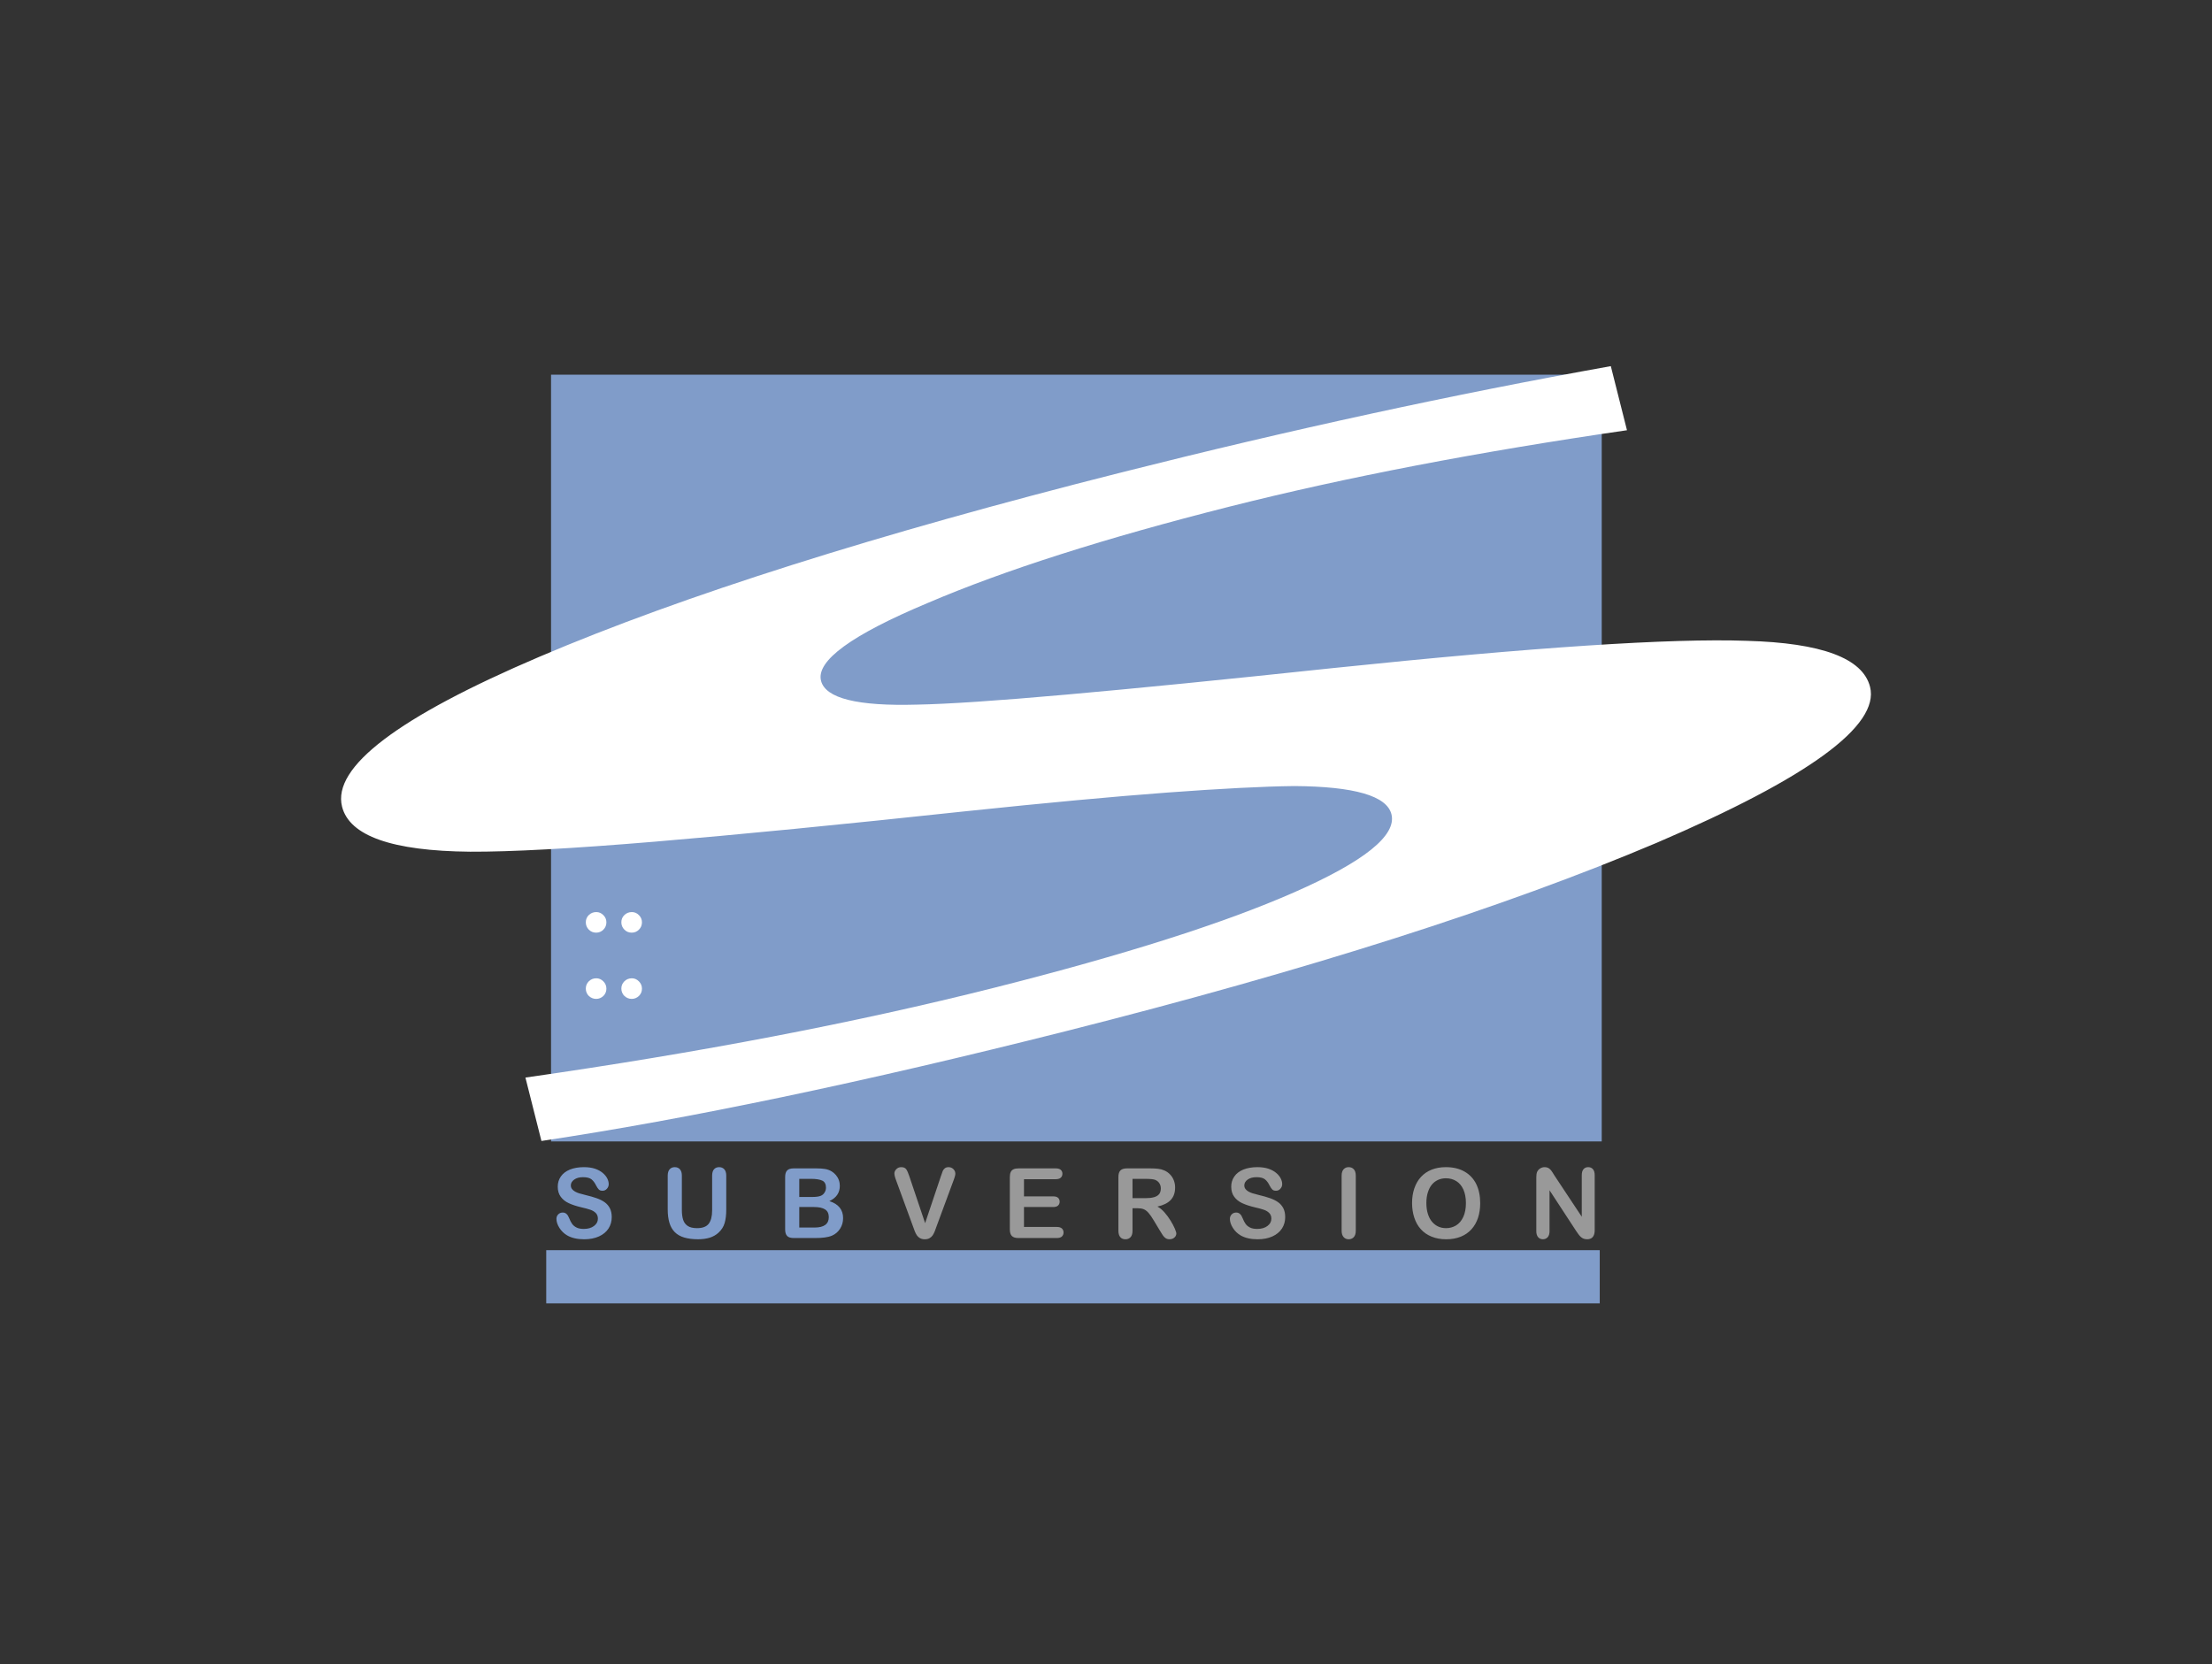 <svg width="101" height="76" viewBox="0 0 101 76" fill="none" xmlns="http://www.w3.org/2000/svg">
<rect x="0" y="0" width="101" height="76" fill="#333333" stroke="none"/>
<g clip-path="url(#clip0_11617_24618)">
<path d="M73.135 17.111H25.161V52.127H73.135L73.135 17.111Z" fill="#809CC9"/>
<path d="M73.55 16.721L74.288 19.648C67.496 20.633 61.453 21.795 56.158 23.132C50.445 24.576 45.849 26.043 42.372 27.532C38.886 28.992 37.258 30.178 37.488 31.089C37.691 31.892 39.148 32.256 41.871 32.179C43.267 32.154 45.538 32.002 48.685 31.722C51.832 31.444 55.893 31.039 60.867 30.51C70.02 29.557 76.313 29.142 79.748 29.265C83.174 29.359 85.055 30.059 85.386 31.366C85.833 33.139 82.585 35.514 75.641 38.491C68.683 41.44 59.697 44.304 48.69 47.086C39.423 49.426 31.434 51.1 24.722 52.106L23.991 49.211C31.931 48.075 39.071 46.707 45.411 45.105C51.332 43.61 55.895 42.158 59.097 40.749C62.299 39.34 63.777 38.152 63.533 37.184C63.321 36.345 61.842 35.917 59.102 35.898C57.698 35.913 55.764 36.013 53.297 36.195C50.824 36.379 47.752 36.665 44.082 37.05C38.388 37.661 33.657 38.124 29.894 38.438C26.126 38.753 23.317 38.905 21.462 38.896C17.902 38.863 15.956 38.175 15.618 36.838C15.163 35.033 18.169 32.75 24.637 29.99C31.172 27.203 40.025 24.399 51.207 21.574C58.94 19.621 66.388 18.003 73.55 16.721Z" fill="white"/>
<path d="M27.227 41.653C27.351 41.653 27.459 41.7 27.551 41.793C27.642 41.885 27.688 41.994 27.688 42.12C27.688 42.253 27.642 42.364 27.551 42.456C27.459 42.547 27.349 42.593 27.22 42.593C27.088 42.593 26.976 42.547 26.885 42.455C26.794 42.361 26.748 42.25 26.748 42.12C26.748 41.989 26.794 41.878 26.885 41.789C26.978 41.699 27.093 41.653 27.227 41.653ZM27.227 44.677C27.351 44.677 27.459 44.725 27.551 44.819C27.642 44.911 27.688 45.022 27.688 45.151C27.688 45.281 27.642 45.392 27.551 45.484C27.454 45.573 27.344 45.618 27.22 45.618C27.154 45.618 27.092 45.606 27.035 45.581C26.979 45.558 26.928 45.524 26.885 45.482C26.841 45.44 26.807 45.389 26.784 45.333C26.759 45.275 26.748 45.214 26.748 45.147C26.748 45.017 26.794 44.906 26.885 44.815C26.978 44.723 27.093 44.677 27.227 44.677ZM28.851 41.653C28.975 41.653 29.083 41.7 29.174 41.793C29.266 41.885 29.312 41.994 29.312 42.12C29.312 42.253 29.266 42.364 29.174 42.456C29.083 42.547 28.973 42.593 28.844 42.593C28.712 42.593 28.6 42.547 28.509 42.455C28.417 42.361 28.371 42.25 28.371 42.12C28.371 41.989 28.417 41.878 28.509 41.789C28.602 41.699 28.717 41.653 28.851 41.653ZM28.851 44.677C28.975 44.677 29.083 44.725 29.174 44.819C29.266 44.911 29.312 45.022 29.312 45.151C29.312 45.281 29.266 45.392 29.174 45.484C29.078 45.573 28.968 45.618 28.844 45.618C28.778 45.618 28.716 45.606 28.659 45.581C28.603 45.558 28.552 45.524 28.509 45.482C28.465 45.44 28.431 45.389 28.408 45.333C28.383 45.275 28.371 45.214 28.371 45.147C28.371 45.017 28.417 44.906 28.509 44.815C28.602 44.723 28.717 44.677 28.851 44.677Z" fill="white"/>
<path d="M27.932 55.586C27.932 55.778 27.883 55.951 27.784 56.105C27.685 56.258 27.54 56.378 27.349 56.465C27.158 56.552 26.932 56.596 26.671 56.596C26.358 56.596 26.099 56.536 25.895 56.418C25.751 56.333 25.633 56.218 25.543 56.076C25.452 55.933 25.407 55.794 25.407 55.66C25.407 55.581 25.434 55.515 25.488 55.459C25.542 55.403 25.611 55.375 25.695 55.375C25.764 55.375 25.821 55.397 25.868 55.44C25.916 55.483 25.956 55.548 25.989 55.634C26.029 55.735 26.073 55.82 26.12 55.888C26.167 55.956 26.233 56.012 26.319 56.056C26.404 56.101 26.516 56.123 26.656 56.123C26.847 56.123 27.002 56.078 27.121 55.989C27.241 55.9 27.3 55.788 27.3 55.655C27.3 55.549 27.268 55.463 27.204 55.397C27.139 55.332 27.056 55.281 26.954 55.247C26.852 55.212 26.715 55.175 26.544 55.136C26.315 55.082 26.124 55.019 25.97 54.947C25.816 54.876 25.693 54.778 25.603 54.654C25.512 54.531 25.467 54.377 25.467 54.193C25.467 54.017 25.515 53.862 25.61 53.726C25.706 53.589 25.843 53.485 26.024 53.411C26.205 53.339 26.418 53.302 26.662 53.302C26.857 53.302 27.026 53.327 27.169 53.374C27.311 53.423 27.429 53.488 27.523 53.568C27.617 53.649 27.686 53.733 27.729 53.821C27.773 53.909 27.794 53.996 27.794 54.08C27.794 54.157 27.767 54.225 27.713 54.287C27.659 54.349 27.592 54.38 27.511 54.38C27.438 54.38 27.382 54.361 27.344 54.324C27.306 54.287 27.265 54.227 27.22 54.143C27.162 54.022 27.093 53.929 27.011 53.861C26.93 53.794 26.8 53.76 26.62 53.76C26.454 53.76 26.319 53.797 26.218 53.87C26.116 53.943 26.064 54.031 26.064 54.134C26.064 54.198 26.082 54.253 26.116 54.299C26.151 54.345 26.199 54.385 26.259 54.419C26.32 54.453 26.382 54.478 26.444 54.497C26.507 54.516 26.609 54.543 26.753 54.58C26.931 54.622 27.093 54.668 27.238 54.719C27.383 54.77 27.507 54.831 27.608 54.903C27.71 54.976 27.789 55.068 27.846 55.178C27.903 55.289 27.932 55.425 27.932 55.586ZM30.488 55.224V53.693C30.488 53.563 30.518 53.465 30.576 53.4C30.635 53.335 30.712 53.302 30.808 53.302C30.908 53.302 30.987 53.335 31.046 53.4C31.105 53.466 31.134 53.563 31.134 53.694V55.263C31.134 55.441 31.154 55.59 31.194 55.71C31.233 55.83 31.303 55.923 31.404 55.989C31.505 56.055 31.647 56.088 31.828 56.088C32.079 56.088 32.256 56.021 32.36 55.887C32.463 55.753 32.516 55.549 32.516 55.276V53.694C32.516 53.562 32.545 53.463 32.602 53.399C32.661 53.334 32.738 53.302 32.835 53.302C32.932 53.302 33.011 53.334 33.071 53.399C33.131 53.464 33.161 53.562 33.161 53.694V55.227C33.161 55.476 33.137 55.684 33.088 55.85C33.04 56.017 32.948 56.164 32.813 56.29C32.698 56.396 32.563 56.473 32.411 56.522C32.257 56.57 32.078 56.595 31.873 56.595C31.628 56.595 31.419 56.568 31.242 56.516C31.066 56.463 30.922 56.381 30.811 56.27C30.7 56.159 30.618 56.017 30.566 55.844C30.514 55.672 30.488 55.465 30.488 55.224ZM37.215 56.539H36.241C36.101 56.539 36.001 56.508 35.941 56.445C35.88 56.382 35.85 56.282 35.85 56.144V53.752C35.85 53.612 35.881 53.511 35.943 53.45C36.004 53.388 36.104 53.358 36.241 53.358H37.274C37.425 53.358 37.557 53.367 37.669 53.385C37.781 53.403 37.88 53.44 37.969 53.493C38.044 53.538 38.11 53.594 38.168 53.663C38.226 53.731 38.27 53.807 38.3 53.891C38.331 53.974 38.346 54.062 38.346 54.154C38.346 54.473 38.188 54.705 37.869 54.853C38.287 54.986 38.496 55.246 38.496 55.631C38.496 55.809 38.45 55.97 38.359 56.113C38.268 56.255 38.145 56.361 37.991 56.429C37.893 56.47 37.782 56.498 37.656 56.514C37.529 56.532 37.382 56.539 37.215 56.539ZM36.495 53.837V54.664H37.087C37.247 54.664 37.371 54.648 37.459 54.617C37.546 54.587 37.614 54.529 37.66 54.443C37.696 54.382 37.714 54.313 37.714 54.238C37.714 54.077 37.657 53.969 37.542 53.916C37.428 53.863 37.254 53.836 37.019 53.836H36.495V53.837ZM37.167 55.123H36.495V56.06H37.189C37.625 56.06 37.843 55.901 37.843 55.584C37.843 55.423 37.786 55.305 37.673 55.232C37.56 55.159 37.391 55.123 37.167 55.123Z" fill="#809CC9"/>
<path d="M41.522 53.725L42.241 55.859L42.963 53.71C43 53.597 43.028 53.519 43.047 53.475C43.066 53.431 43.096 53.391 43.14 53.355C43.183 53.319 43.242 53.302 43.318 53.302C43.372 53.302 43.423 53.316 43.471 53.343C43.517 53.371 43.554 53.408 43.581 53.453C43.608 53.499 43.621 53.545 43.621 53.591C43.621 53.623 43.617 53.658 43.608 53.694C43.599 53.731 43.589 53.767 43.576 53.803C43.563 53.838 43.55 53.875 43.537 53.912L42.768 55.993C42.74 56.073 42.713 56.149 42.685 56.221C42.658 56.292 42.626 56.355 42.59 56.41C42.554 56.464 42.506 56.509 42.446 56.544C42.386 56.578 42.312 56.596 42.226 56.596C42.14 56.596 42.066 56.578 42.006 56.544C41.948 56.512 41.898 56.466 41.861 56.41C41.824 56.354 41.792 56.291 41.765 56.219C41.736 56.145 41.708 56.069 41.682 55.993L40.926 53.93C40.913 53.892 40.9 53.855 40.886 53.819C40.872 53.783 40.86 53.744 40.852 53.702C40.842 53.66 40.837 53.624 40.837 53.595C40.837 53.522 40.867 53.455 40.926 53.394C40.985 53.333 41.06 53.302 41.149 53.302C41.259 53.302 41.337 53.336 41.382 53.403C41.427 53.471 41.474 53.578 41.522 53.725ZM48.206 53.852H46.755V54.637H48.091C48.19 54.637 48.263 54.658 48.312 54.702C48.36 54.747 48.384 54.805 48.384 54.877C48.384 54.95 48.36 55.009 48.313 55.054C48.265 55.099 48.191 55.123 48.091 55.123H46.755V56.033H48.256C48.358 56.033 48.434 56.056 48.485 56.102C48.536 56.149 48.562 56.211 48.562 56.288C48.562 56.362 48.536 56.423 48.485 56.47C48.434 56.516 48.358 56.539 48.256 56.539H46.505C46.364 56.539 46.263 56.508 46.202 56.446C46.14 56.383 46.109 56.283 46.109 56.144V53.752C46.109 53.66 46.123 53.584 46.15 53.526C46.178 53.467 46.221 53.424 46.28 53.398C46.338 53.371 46.413 53.358 46.505 53.358H48.206C48.309 53.358 48.386 53.38 48.435 53.425C48.485 53.471 48.51 53.529 48.51 53.602C48.51 53.677 48.485 53.737 48.435 53.782C48.386 53.829 48.309 53.852 48.206 53.852ZM51.936 55.178H51.711V56.202C51.711 56.337 51.682 56.435 51.622 56.499C51.563 56.563 51.485 56.596 51.389 56.596C51.287 56.596 51.207 56.562 51.15 56.495C51.094 56.429 51.066 56.331 51.066 56.202V53.753C51.066 53.614 51.097 53.514 51.159 53.451C51.221 53.389 51.322 53.358 51.461 53.358H52.508C52.653 53.358 52.777 53.364 52.879 53.376C52.981 53.388 53.074 53.413 53.157 53.45C53.257 53.492 53.345 53.552 53.421 53.631C53.498 53.709 53.556 53.8 53.596 53.903C53.636 54.006 53.656 54.116 53.656 54.232C53.656 54.469 53.589 54.658 53.456 54.8C53.322 54.942 53.119 55.043 52.847 55.102C52.961 55.163 53.07 55.253 53.174 55.371C53.278 55.49 53.371 55.617 53.453 55.751C53.535 55.885 53.599 56.005 53.644 56.113C53.69 56.221 53.712 56.295 53.712 56.336C53.712 56.378 53.699 56.419 53.672 56.461C53.645 56.502 53.609 56.535 53.563 56.559C53.516 56.583 53.463 56.595 53.403 56.595C53.33 56.595 53.269 56.577 53.221 56.544C53.171 56.51 53.129 56.466 53.094 56.414C53.058 56.362 53.01 56.285 52.95 56.183L52.692 55.753C52.599 55.595 52.516 55.475 52.443 55.392C52.37 55.309 52.296 55.253 52.221 55.223C52.146 55.192 52.05 55.178 51.936 55.178ZM52.305 53.837H51.711V54.719H52.288C52.442 54.719 52.573 54.706 52.678 54.678C52.783 54.651 52.864 54.605 52.92 54.541C52.975 54.476 53.003 54.386 53.003 54.272C53.003 54.183 52.98 54.105 52.936 54.037C52.892 53.969 52.829 53.918 52.75 53.884C52.674 53.853 52.526 53.837 52.305 53.837ZM58.682 55.586C58.682 55.778 58.633 55.951 58.534 56.105C58.435 56.258 58.29 56.378 58.099 56.465C57.908 56.552 57.683 56.596 57.421 56.596C57.108 56.596 56.849 56.536 56.645 56.418C56.501 56.333 56.383 56.218 56.293 56.076C56.202 55.933 56.157 55.794 56.157 55.66C56.157 55.581 56.184 55.515 56.238 55.459C56.293 55.403 56.362 55.375 56.446 55.375C56.514 55.375 56.571 55.397 56.618 55.44C56.666 55.483 56.706 55.548 56.739 55.634C56.779 55.735 56.823 55.82 56.87 55.888C56.917 55.956 56.984 56.012 57.069 56.056C57.154 56.101 57.266 56.123 57.405 56.123C57.597 56.123 57.752 56.078 57.871 55.989C57.991 55.9 58.051 55.788 58.051 55.655C58.051 55.549 58.019 55.463 57.954 55.397C57.889 55.332 57.806 55.281 57.704 55.247C57.602 55.212 57.466 55.175 57.295 55.136C57.066 55.082 56.875 55.019 56.721 54.947C56.566 54.876 56.444 54.778 56.354 54.654C56.263 54.531 56.218 54.377 56.218 54.193C56.218 54.017 56.265 53.862 56.361 53.726C56.456 53.589 56.594 53.485 56.775 53.411C56.956 53.339 57.169 53.302 57.413 53.302C57.608 53.302 57.776 53.327 57.919 53.374C58.061 53.423 58.18 53.488 58.274 53.568C58.368 53.649 58.436 53.733 58.48 53.821C58.523 53.909 58.545 53.996 58.545 54.08C58.545 54.157 58.518 54.225 58.463 54.287C58.41 54.349 58.343 54.38 58.262 54.38C58.188 54.38 58.133 54.361 58.095 54.324C58.056 54.287 58.015 54.227 57.971 54.143C57.912 54.022 57.843 53.929 57.762 53.861C57.68 53.794 57.55 53.76 57.371 53.76C57.204 53.76 57.07 53.797 56.968 53.87C56.866 53.943 56.815 54.031 56.815 54.134C56.815 54.198 56.832 54.253 56.867 54.299C56.901 54.345 56.95 54.385 57.01 54.419C57.071 54.452 57.133 54.478 57.195 54.497C57.257 54.516 57.36 54.543 57.503 54.58C57.682 54.622 57.844 54.668 57.989 54.719C58.134 54.77 58.257 54.831 58.359 54.903C58.461 54.976 58.539 55.068 58.597 55.178C58.654 55.289 58.682 55.425 58.682 55.586ZM61.259 56.202V53.693C61.259 53.563 61.289 53.465 61.348 53.4C61.408 53.335 61.484 53.302 61.579 53.302C61.676 53.302 61.755 53.334 61.815 53.399C61.875 53.464 61.905 53.561 61.905 53.693V56.202C61.905 56.334 61.875 56.432 61.815 56.497C61.754 56.562 61.676 56.596 61.579 56.596C61.486 56.596 61.409 56.563 61.349 56.496C61.289 56.43 61.259 56.332 61.259 56.202ZM66.02 53.302C66.35 53.302 66.632 53.369 66.868 53.503C67.104 53.637 67.283 53.828 67.405 54.074C67.525 54.321 67.586 54.611 67.586 54.944C67.586 55.19 67.553 55.414 67.486 55.616C67.42 55.817 67.321 55.991 67.188 56.139C67.055 56.286 66.891 56.4 66.698 56.478C66.504 56.556 66.282 56.596 66.033 56.596C65.784 56.596 65.562 56.555 65.366 56.475C65.169 56.395 65.005 56.281 64.874 56.135C64.743 55.989 64.643 55.813 64.576 55.607C64.509 55.401 64.475 55.179 64.475 54.94C64.475 54.695 64.51 54.471 64.58 54.267C64.65 54.062 64.752 53.888 64.885 53.745C65.018 53.602 65.179 53.492 65.37 53.416C65.561 53.34 65.778 53.302 66.02 53.302ZM66.934 54.94C66.934 54.706 66.896 54.503 66.821 54.331C66.746 54.16 66.639 54.029 66.499 53.942C66.36 53.854 66.2 53.81 66.02 53.81C65.892 53.81 65.773 53.834 65.664 53.883C65.555 53.931 65.461 54.003 65.382 54.096C65.304 54.188 65.242 54.308 65.196 54.453C65.15 54.597 65.128 54.76 65.128 54.941C65.128 55.122 65.151 55.287 65.196 55.434C65.242 55.581 65.306 55.702 65.389 55.799C65.472 55.896 65.567 55.968 65.675 56.016C65.782 56.064 65.9 56.088 66.029 56.088C66.193 56.088 66.344 56.046 66.483 55.964C66.621 55.881 66.73 55.753 66.811 55.58C66.893 55.407 66.934 55.193 66.934 54.94ZM70.98 53.689L72.224 55.567V53.672C72.224 53.549 72.25 53.456 72.303 53.395C72.355 53.333 72.426 53.302 72.516 53.302C72.608 53.302 72.68 53.333 72.734 53.395C72.787 53.456 72.814 53.548 72.814 53.672V56.176C72.814 56.456 72.699 56.595 72.468 56.595C72.41 56.595 72.358 56.586 72.312 56.57C72.263 56.552 72.219 56.525 72.181 56.49C72.139 56.452 72.101 56.409 72.069 56.363C72.034 56.315 72 56.265 71.965 56.214L70.752 54.358V56.225C70.752 56.346 70.724 56.439 70.668 56.501C70.611 56.563 70.539 56.595 70.451 56.595C70.36 56.595 70.286 56.563 70.231 56.5C70.176 56.437 70.148 56.345 70.148 56.225V53.769C70.148 53.665 70.16 53.583 70.183 53.523C70.211 53.459 70.256 53.405 70.32 53.364C70.384 53.322 70.453 53.302 70.527 53.302C70.585 53.302 70.635 53.311 70.676 53.33C70.717 53.349 70.753 53.374 70.784 53.406C70.816 53.438 70.847 53.479 70.88 53.53C70.912 53.581 70.945 53.634 70.98 53.689Z" fill="#999999"/>
<path d="M24.941 58.327H73.044" stroke="#809CC9" stroke-width="2.465"/>
</g>
<defs>
<clipPath id="clip0_11617_24618">
<rect width="70" height="43.044" fill="white" transform="translate(15.5 16.478)"/>
</clipPath>
</defs>
</svg>

